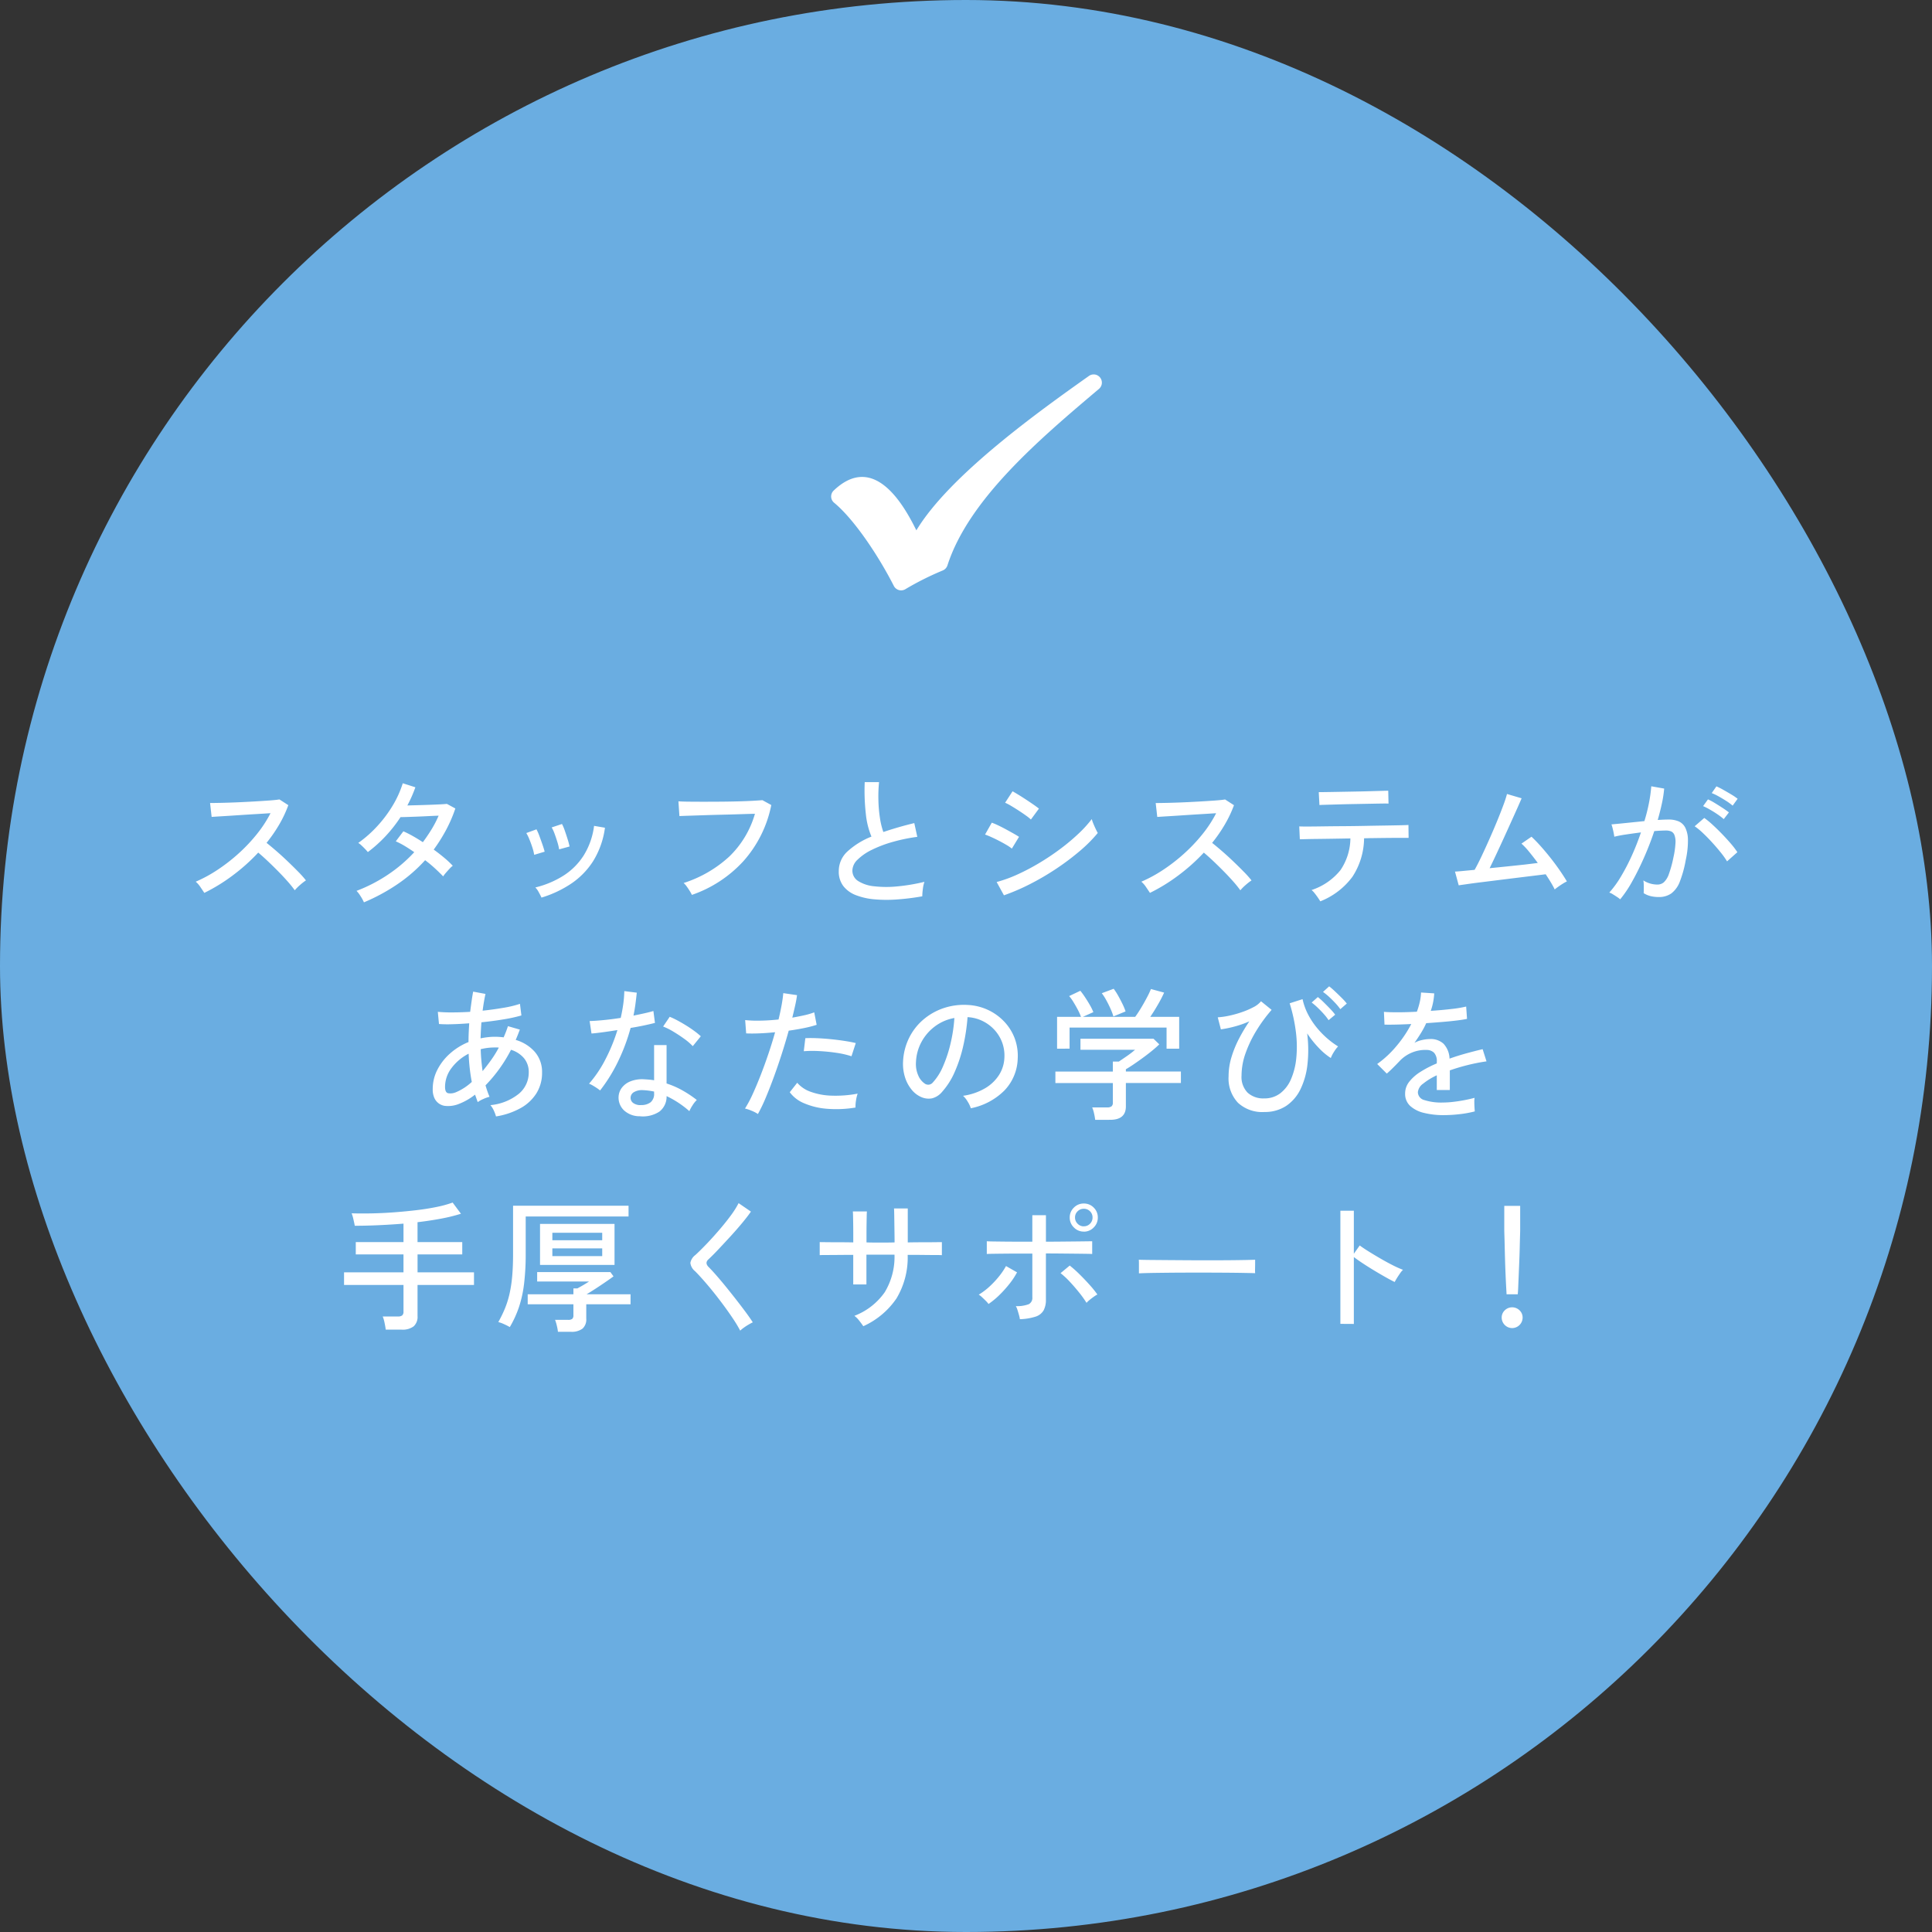 <svg xmlns="http://www.w3.org/2000/svg" width="247" height="247" viewBox="0 0 247 247">
  <rect x="0" y="0" width="247" height="247" fill="#333333" stroke="none"/>
  <g id="img_merit_4" transform="translate(-2260 -2105)">
    <rect id="長方形_671" data-name="長方形 671" width="247" height="247" rx="123.5" transform="translate(2260 2105)" fill="#6aade1"/>
    <path id="パス_37" data-name="パス 37" d="M-121.675-4.287q-.183-.275-.5-.742a3.214,3.214,0,0,0-.6-.687,17.86,17.86,0,0,0,2.821-1.539,22.483,22.483,0,0,0,2.693-2.1,21.078,21.078,0,0,0,2.326-2.473,15.507,15.507,0,0,0,1.722-2.647q-.843.055-1.914.119t-2.161.137q-1.09.073-2.006.128t-1.447.092l-.2-1.777q.44,0,1.337-.018t2.006-.064q1.108-.046,2.216-.11t2-.128q.888-.064,1.31-.137l1.136.733a15.137,15.137,0,0,1-1.163,2.473,18.926,18.926,0,0,1-1.621,2.345q.623.495,1.337,1.117t1.41,1.291q.7.669,1.3,1.282a12.954,12.954,0,0,1,.989,1.108,6.8,6.8,0,0,0-.742.577,6.037,6.037,0,0,0-.687.687,14.418,14.418,0,0,0-.925-1.145q-.559-.632-1.218-1.3t-1.319-1.291q-.659-.623-1.209-1.081A24.22,24.22,0,0,1-118.1-6.476,22.6,22.6,0,0,1-121.675-4.287Zm20.406,1.209a5.441,5.441,0,0,0-.449-.815,3.494,3.494,0,0,0-.5-.65,19.8,19.8,0,0,0,4.012-2.07,18.712,18.712,0,0,0,3.37-2.876q-.6-.421-1.209-.788a9.628,9.628,0,0,0-1.154-.6l.971-1.282a13.4,13.4,0,0,1,1.218.614q.632.357,1.273.778.6-.806,1.117-1.649a13.792,13.792,0,0,0,.9-1.74q-.586.018-1.3.055t-1.42.064q-.705.027-1.282.046t-.87.018a17.928,17.928,0,0,1-1.878,2.4,17.218,17.218,0,0,1-2.3,2.07,5.346,5.346,0,0,0-.357-.4q-.229-.238-.467-.458a2.255,2.255,0,0,0-.4-.311,15.164,15.164,0,0,0,2.436-2.152,16.15,16.15,0,0,0,1.978-2.647A13.123,13.123,0,0,0-96.305-18.3l1.612.513a17.055,17.055,0,0,1-1.026,2.326q.6-.018,1.337-.037t1.456-.046q.724-.027,1.319-.055t.943-.064l1.081.586a17.944,17.944,0,0,1-1.2,2.775,21.034,21.034,0,0,1-1.566,2.482q.733.531,1.365,1.062a11.764,11.764,0,0,1,1.072,1.007,2.559,2.559,0,0,0-.412.376q-.247.266-.476.531a3.441,3.441,0,0,0-.339.449q-.458-.476-1.044-1.017t-1.264-1.053a19.642,19.642,0,0,1-3.535,3.068A24.427,24.427,0,0,1-101.269-3.078Zm22.7-.6q-.11-.256-.348-.687a2.455,2.455,0,0,0-.44-.614,12,12,0,0,0,3.581-1.5,8.429,8.429,0,0,0,2.6-2.592,9.342,9.342,0,0,0,1.328-3.783l1.392.238a10.809,10.809,0,0,1-1.52,4.286A9.856,9.856,0,0,1-74.8-5.45,14.291,14.291,0,0,1-78.574-3.682Zm2.253-6.173a6.326,6.326,0,0,0-.22-.925q-.165-.54-.357-1.062a4.55,4.55,0,0,0-.376-.815l1.319-.44a5.506,5.506,0,0,1,.357.843q.192.55.366,1.108a9.51,9.51,0,0,1,.247.925Zm-3.187.7a5.766,5.766,0,0,0-.229-.925q-.174-.54-.385-1.053a5.536,5.536,0,0,0-.394-.806l1.3-.476a6.18,6.18,0,0,1,.366.833q.2.54.394,1.1t.284.925ZM-59.341-4.03A4.578,4.578,0,0,0-59.6-4.5q-.183-.3-.4-.6a2.347,2.347,0,0,0-.4-.449,15.629,15.629,0,0,0,5.816-3.361A12.294,12.294,0,0,0-51.281-14.4q-.806.018-1.905.055t-2.281.064q-1.181.027-2.281.064l-1.942.064q-.843.027-1.246.046l-.128-1.887q.476.037,1.319.046t1.914.009q1.072,0,2.2-.009t2.18-.037q1.053-.027,1.878-.073t1.246-.082l1.136.623a15.215,15.215,0,0,1-3.554,7.162A15.949,15.949,0,0,1-59.341-4.03Zm29.454.183a30.654,30.654,0,0,1-3.206.4A17.727,17.727,0,0,1-36-3.462,8.542,8.542,0,0,1-38.386-4a3.707,3.707,0,0,1-1.6-1.163,3.036,3.036,0,0,1-.577-1.905,3.391,3.391,0,0,1,1.145-2.546,9.963,9.963,0,0,1,3.032-1.868,10.146,10.146,0,0,1-.714-2.867,26.738,26.738,0,0,1-.147-4.094h1.832a18.4,18.4,0,0,0-.082,2.281,17.6,17.6,0,0,0,.192,2.271,9.623,9.623,0,0,0,.44,1.823q.916-.311,1.914-.6t2.042-.54l.385,1.758a21.957,21.957,0,0,0-3.151.65,15.488,15.488,0,0,0-2.656,1.007,6.838,6.838,0,0,0-1.823,1.255,1.978,1.978,0,0,0-.669,1.374A1.569,1.569,0,0,0-38.084-5.8a4.66,4.66,0,0,0,2.033.669,13.851,13.851,0,0,0,2.949.018A24.067,24.067,0,0,0-29.612-5.7a4.308,4.308,0,0,0-.2.907A7.454,7.454,0,0,0-29.887-3.847Zm10.441-.128-.934-1.7a17.04,17.04,0,0,0,2.738-1,28.1,28.1,0,0,0,2.8-1.484A31.085,31.085,0,0,0-12.2-9.938a26.347,26.347,0,0,0,2.281-1.914,15.357,15.357,0,0,0,1.7-1.868,4.463,4.463,0,0,0,.2.577q.147.357.311.7t.256.5A18.251,18.251,0,0,1-9.7-9.681a32.163,32.163,0,0,1-2.94,2.226,33.175,33.175,0,0,1-3.343,1.978A27.247,27.247,0,0,1-19.446-3.975ZM-16-13.665a5.451,5.451,0,0,0-.614-.495q-.43-.311-.953-.65t-.989-.614a5.915,5.915,0,0,0-.742-.385l.953-1.465q.33.183.806.476t.989.632q.513.339.934.632t.641.476Zm-2.436,3.718a5.121,5.121,0,0,0-.669-.458q-.43-.256-.943-.522t-1-.485q-.485-.22-.815-.33l.861-1.52a8.538,8.538,0,0,1,.861.366q.495.238,1,.513t.943.522q.44.247.678.412ZM-.78-4.287q-.183-.275-.5-.742a3.214,3.214,0,0,0-.6-.687A17.86,17.86,0,0,0,.941-7.254a22.483,22.483,0,0,0,2.693-2.1A21.078,21.078,0,0,0,5.96-11.824a15.507,15.507,0,0,0,1.722-2.647q-.843.055-1.914.119t-2.161.137q-1.09.073-2.006.128t-1.447.092l-.2-1.777q.44,0,1.337-.018T3.3-15.854q1.108-.046,2.216-.11t2-.128q.888-.064,1.31-.137l1.136.733A15.136,15.136,0,0,1,8.79-13.024a18.926,18.926,0,0,1-1.621,2.345q.623.495,1.337,1.117t1.41,1.291q.7.669,1.3,1.282a12.954,12.954,0,0,1,.989,1.108,6.8,6.8,0,0,0-.742.577,6.035,6.035,0,0,0-.687.687,14.42,14.42,0,0,0-.925-1.145q-.559-.632-1.218-1.3T7.316-8.353q-.659-.623-1.209-1.081A24.22,24.22,0,0,1,2.792-6.476,22.6,22.6,0,0,1-.78-4.287ZM21-3.206q-.11-.183-.311-.476t-.421-.568a2.492,2.492,0,0,0-.385-.4A7.907,7.907,0,0,0,23.573-7.19a7.375,7.375,0,0,0,1.273-4.057l-2.244.037q-1.09.018-1.978.027t-1.484.027q-.6.018-.76.018l-.073-1.649q.147.018.934.018t2-.018q1.209-.018,2.619-.027t2.83-.037q1.42-.027,2.629-.046t2.006-.037q.8-.018.943-.037l.018,1.649h-.824q-.659,0-1.667.009t-2.2.027q-.256,0-.5.009t-.5.009A9.12,9.12,0,0,1,25.1-6.338,9.386,9.386,0,0,1,21-3.206Zm-.11-12.309L20.8-17.164q.147,0,.806-.009t1.621-.027l2.024-.037q1.062-.018,2.024-.046l1.621-.046q.659-.018.788-.018l.037,1.649q-.165-.018-.824-.009t-1.6.027l-1.978.037q-1.035.018-1.987.046l-1.612.046Q21.054-15.534,20.889-15.515ZM50.966-4.726q-.183-.385-.485-.888t-.669-1.053q-.421.055-1.328.165L46.4-6.247l-2.418.3q-1.236.156-2.354.293T39.719-5.4q-.788.11-1.026.147l-.476-1.758q.2,0,.879-.064l1.63-.156q.385-.678.87-1.7t1.007-2.2q.522-1.172.989-2.308T44.4-15.5a14.736,14.736,0,0,0,.467-1.429l1.868.55q-.165.4-.513,1.181t-.8,1.777q-.449,1-.943,2.079t-.971,2.1q-.476,1.017-.861,1.8,1.117-.11,2.262-.229T47.074-7.9q1.017-.119,1.731-.211-.568-.769-1.117-1.438a8.8,8.8,0,0,0-.971-1.035L48-11.467q.55.513,1.172,1.209t1.246,1.484q.623.788,1.163,1.566t.943,1.456a4.852,4.852,0,0,0-.513.284q-.311.192-.6.4T50.966-4.726Zm8.371,1.264a2.722,2.722,0,0,0-.385-.293q-.275-.183-.559-.357a1.629,1.629,0,0,0-.449-.211,12.92,12.92,0,0,0,1.484-2.042A25.979,25.979,0,0,0,60.821-9.04q.659-1.456,1.172-2.977-.989.128-1.914.266a15.055,15.055,0,0,0-1.493.284q-.018-.165-.082-.485t-.147-.641a3.518,3.518,0,0,0-.137-.449q.641-.055,1.813-.174t2.4-.247a22.372,22.372,0,0,0,.586-2.326,18.37,18.37,0,0,0,.293-2.125l1.649.293a14.779,14.779,0,0,1-.293,1.914q-.22,1.017-.531,2.1.861-.055,1.41-.055a3.2,3.2,0,0,1,1.255.229,1.733,1.733,0,0,1,.852.8A3.583,3.583,0,0,1,68-11.064a11.245,11.245,0,0,1-.275,2.546,14.7,14.7,0,0,1-.76,2.784,3.392,3.392,0,0,1-1.081,1.511,2.739,2.739,0,0,1-1.639.467,4.385,4.385,0,0,1-.989-.11,2.989,2.989,0,0,1-.916-.385q.018-.33.018-.824A4.8,4.8,0,0,0,62.3-5.88a3.341,3.341,0,0,0,1.777.531,1.265,1.265,0,0,0,.843-.293A2.6,2.6,0,0,0,65.565-6.7a14.726,14.726,0,0,0,.586-2.152,10.753,10.753,0,0,0,.256-1.813,2.451,2.451,0,0,0-.137-1.026.818.818,0,0,0-.43-.458,1.719,1.719,0,0,0-.641-.11q-.293,0-.678.018t-.824.055q-.568,1.7-1.3,3.361T60.885-5.77A14.941,14.941,0,0,1,59.337-3.462ZM73-8.316a10.189,10.189,0,0,0-.815-1.145q-.522-.65-1.127-1.31t-1.181-1.2a8.228,8.228,0,0,0-1.017-.833l1.227-1.062a10.117,10.117,0,0,1,1.072.879q.6.55,1.209,1.181t1.136,1.246a10.216,10.216,0,0,1,.815,1.072Zm-.421-5.4a8.127,8.127,0,0,0-.8-.614q-.467-.321-.962-.6a8.643,8.643,0,0,0-.879-.449l.623-.861a6.9,6.9,0,0,1,.861.458q.513.311,1.017.641t.8.568Zm1.136-1.722a6.579,6.579,0,0,0-.815-.6q-.485-.311-.98-.586a6.94,6.94,0,0,0-.879-.421l.6-.861a8.972,8.972,0,0,1,.87.44q.522.293,1.035.6a7.428,7.428,0,0,1,.806.55Zm-158.1,39.735a4.563,4.563,0,0,0-.266-.724,2.865,2.865,0,0,0-.449-.724A6.781,6.781,0,0,0-81.468,21.4,3.508,3.508,0,0,0-80.2,18.67a2.755,2.755,0,0,0-.6-1.813,3.515,3.515,0,0,0-1.667-1.081,18.86,18.86,0,0,1-3.26,4.543q.11.385.238.751t.275.714a4.259,4.259,0,0,0-.8.284,3.669,3.669,0,0,0-.705.394q-.092-.238-.174-.476t-.174-.476a7.923,7.923,0,0,1-2.052,1.181,3.7,3.7,0,0,1-1.85.247,1.77,1.77,0,0,1-.7-.284,1.724,1.724,0,0,1-.577-.678,2.608,2.608,0,0,1-.229-1.181,5.372,5.372,0,0,1,.6-2.482,7.062,7.062,0,0,1,1.63-2.079A8.072,8.072,0,0,1-87.9,14.786q0-.623.027-1.227t.064-1.172q-1.172.092-2.2.119a15.461,15.461,0,0,1-1.667-.027l-.147-1.557a17.907,17.907,0,0,0,1.8.073q1.108,0,2.335-.073.092-.714.183-1.365t.2-1.218l1.575.293q-.11.495-.2,1.026t-.165,1.117q1.374-.147,2.647-.366A13.632,13.632,0,0,0-81.322,9.9l.183,1.484a19.129,19.129,0,0,1-2.281.5q-1.365.229-2.83.376-.073.989-.11,2.052.44-.092.9-.147a7.681,7.681,0,0,1,.916-.055q.293,0,.577.018t.559.055a14.381,14.381,0,0,0,.55-1.429l1.52.44-.256.659q-.128.33-.275.659a5.168,5.168,0,0,1,2.455,1.539,3.9,3.9,0,0,1,.916,2.638,4.908,4.908,0,0,1-.714,2.638,5.571,5.571,0,0,1-2.033,1.905A9.559,9.559,0,0,1-84.381,24.293Zm-5.166-3.077a6.977,6.977,0,0,0,2.07-1.337q-.165-.861-.266-1.768t-.137-1.841a6.313,6.313,0,0,0-2.18,1.823A3.974,3.974,0,0,0-90.9,20.52q0,.714.394.806A1.741,1.741,0,0,0-89.546,21.216ZM-86.1,18.5q.531-.641,1.072-1.392a14.062,14.062,0,0,0,1-1.612,1.812,1.812,0,0,0-.256-.018h-.256a7.229,7.229,0,0,0-1.8.22q.018.714.082,1.42T-86.1,18.5Zm20.131,5.77a2.927,2.927,0,0,1-2.042-.742,2.241,2.241,0,0,1-.705-1.713,2.068,2.068,0,0,1,.394-1.154,2.525,2.525,0,0,1,1.1-.843,4.043,4.043,0,0,1,1.749-.275q.33.018.659.046t.641.082V15.171h1.594V20.08a10.994,10.994,0,0,1,2.052.9,14.628,14.628,0,0,1,1.813,1.209,3.584,3.584,0,0,0-.54.678,4.856,4.856,0,0,0-.412.751,12.41,12.41,0,0,0-2.912-1.923A2.4,2.4,0,0,1-63.5,23.68,3.861,3.861,0,0,1-65.972,24.275Zm-5.111-3.3a4.554,4.554,0,0,0-.385-.284q-.256-.174-.54-.339a3.154,3.154,0,0,0-.485-.238,15.231,15.231,0,0,0,2.088-3.1,22.445,22.445,0,0,0,1.539-3.755q-1.026.165-1.914.284t-1.4.156l-.238-1.594q.678-.018,1.74-.119t2.235-.284q.2-.879.321-1.74a14.68,14.68,0,0,0,.137-1.685l1.594.2q-.073.733-.174,1.475t-.247,1.456q.733-.147,1.392-.293t1.154-.293l.2,1.52q-.568.147-1.383.321t-1.731.321A24.629,24.629,0,0,1-68.8,17.305,20.422,20.422,0,0,1-71.082,20.978Zm11.851-5.66a7.36,7.36,0,0,0-1.072-.925q-.687-.5-1.429-.943a8.075,8.075,0,0,0-1.291-.641l.843-1.246a9.352,9.352,0,0,1,.971.458q.55.293,1.127.65t1.072.724a9.08,9.08,0,0,1,.806.659Zm-6.631,7.528a1.928,1.928,0,0,0,1.246-.357,1.39,1.39,0,0,0,.44-1.145v-.22a8.727,8.727,0,0,0-1.41-.183,2.053,2.053,0,0,0-1.154.247.837.837,0,0,0-.44.687.809.809,0,0,0,.321.7A1.557,1.557,0,0,0-65.862,22.846ZM-50.9,23.982a4.5,4.5,0,0,0-.8-.412,4.924,4.924,0,0,0-.852-.284,15.247,15.247,0,0,0,.962-1.8q.5-1.09,1.017-2.409t1-2.748q.485-1.429.87-2.8-1.081.11-2.07.147t-1.63,0l-.128-1.7a14.844,14.844,0,0,0,1.914.073q1.127-.018,2.354-.147.238-.989.394-1.85t.211-1.52l1.758.256q-.073.586-.238,1.319t-.366,1.557q.843-.147,1.566-.311a8.719,8.719,0,0,0,1.236-.366l.311,1.594a13.471,13.471,0,0,1-1.539.4q-.953.2-2.033.348-.4,1.447-.888,2.967t-1.017,2.967q-.531,1.447-1.044,2.665A20.075,20.075,0,0,1-50.9,23.982Zm12.474-.824a14.83,14.83,0,0,1-3.663.156A9.183,9.183,0,0,1-45,22.608,4.325,4.325,0,0,1-46.83,21.2l.953-1.209a4.008,4.008,0,0,0,1.7,1.145,8.528,8.528,0,0,0,2.656.5,15.063,15.063,0,0,0,3.37-.256,4.654,4.654,0,0,0-.211.888A4.532,4.532,0,0,0-38.423,23.158Zm-.513-6.558a11.517,11.517,0,0,0-1.932-.44q-1.108-.165-2.216-.22a14.509,14.509,0,0,0-1.951.018l.2-1.667q.641-.037,1.493,0t1.768.128q.916.092,1.749.22t1.438.275Zm15.258,6.649a3.608,3.608,0,0,0-.394-.833,3.193,3.193,0,0,0-.6-.76,7.663,7.663,0,0,0,2.8-.953A5.268,5.268,0,0,0-20.078,19a4.429,4.429,0,0,0,.687-2.18,4.883,4.883,0,0,0-.3-2.024,4.894,4.894,0,0,0-1.017-1.621,5.09,5.09,0,0,0-1.529-1.108A4.941,4.941,0,0,0-24.1,11.6a24.749,24.749,0,0,1-.531,3.59,18.009,18.009,0,0,1-1.09,3.37,9.529,9.529,0,0,1-1.639,2.6,2.465,2.465,0,0,1-1.291.824,2.349,2.349,0,0,1-1.365-.165,3.245,3.245,0,0,1-1.246-.962,4.715,4.715,0,0,1-.843-1.6,5.715,5.715,0,0,1-.238-2.015,7.611,7.611,0,0,1,.76-2.967,7.343,7.343,0,0,1,1.8-2.335,7.841,7.841,0,0,1,2.6-1.484,8.169,8.169,0,0,1,3.132-.412,6.911,6.911,0,0,1,2.491.6,6.806,6.806,0,0,1,2.07,1.447A6.378,6.378,0,0,1-18.1,14.237a6.431,6.431,0,0,1,.412,2.711,6.116,6.116,0,0,1-1.7,4.03A8.338,8.338,0,0,1-23.677,23.249Zm-5.862-3.132a.815.815,0,0,0,.476.119.772.772,0,0,0,.531-.284A7.189,7.189,0,0,0-27.24,17.9a16.793,16.793,0,0,0,.962-2.912,19.677,19.677,0,0,0,.495-3.279,5.847,5.847,0,0,0-2.473,1.062,6.083,6.083,0,0,0-1.722,1.978,5.922,5.922,0,0,0-.714,2.564,3.609,3.609,0,0,0,.293,1.749A2.347,2.347,0,0,0-29.539,20.117Zm21.761,4.616a7.352,7.352,0,0,0-.147-.833,3.9,3.9,0,0,0-.238-.76h1.923A.863.863,0,0,0-5.689,23a.6.6,0,0,0,.165-.485V20.025H-12.87V18.56h7.345V17.278h.769q.44-.293,1.035-.705a11.627,11.627,0,0,0,1.035-.8H-9.664v-1.41H-.322l.733.714q-.348.348-.907.806t-1.2.925q-.641.467-1.209.852t-.953.6v.293H3.176v1.465H-3.858v2.986q0,1.722-2,1.722Zm-4.872-9.1V11.563h3.059A7.407,7.407,0,0,0-10,10.656q-.266-.5-.559-.98a5.793,5.793,0,0,0-.55-.769l1.429-.678a9.767,9.767,0,0,1,.6.824q.33.495.623,1.007a6.6,6.6,0,0,1,.44.9l-1.337.6h6.686q.33-.44.733-1.108t.76-1.346a11.434,11.434,0,0,0,.522-1.1l1.685.458A16.516,16.516,0,0,1,.236,10q-.5.87-.98,1.566h3.7v4.066H1.344V12.936h-12.4v2.693Zm7.2-4.121a7,7,0,0,0-.357-.962q-.247-.559-.55-1.108a6.592,6.592,0,0,0-.577-.9l1.52-.568a7.333,7.333,0,0,1,.559.861q.3.531.568,1.081a7.432,7.432,0,0,1,.394.953Zm19.27,12.218a4.559,4.559,0,0,1-3.343-1.181,4.532,4.532,0,0,1-1.2-3.38,8.451,8.451,0,0,1,.366-2.445,13.735,13.735,0,0,1,.971-2.381,21.288,21.288,0,0,1,1.319-2.207,12.629,12.629,0,0,1-1.942.678,14.1,14.1,0,0,1-1.7.348l-.4-1.539a9.714,9.714,0,0,0,1.475-.211,13.562,13.562,0,0,0,1.63-.458,10.256,10.256,0,0,0,1.465-.632,2.96,2.96,0,0,0,.962-.751l1.355,1.1a19.314,19.314,0,0,0-1.914,2.6,15.383,15.383,0,0,0-1.4,2.894,8.606,8.606,0,0,0-.531,2.912,2.854,2.854,0,0,0,.778,2.18,2.962,2.962,0,0,0,2.116.733,3.306,3.306,0,0,0,2.052-.65,4.483,4.483,0,0,0,1.374-1.8,8.966,8.966,0,0,0,.678-2.693,14.882,14.882,0,0,0-.046-3.325,20.879,20.879,0,0,0-.8-3.691l1.649-.531a7.869,7.869,0,0,0,.742,2.024,9.781,9.781,0,0,0,1.163,1.722,11.309,11.309,0,0,0,1.346,1.355,10.5,10.5,0,0,0,1.291.943,4.1,4.1,0,0,0-.531.705,4.162,4.162,0,0,0-.4.778,8.347,8.347,0,0,1-1.475-1.227,13.2,13.2,0,0,1-1.548-1.923A16.682,16.682,0,0,1,19.36,17.6a9.7,9.7,0,0,1-.888,3.2,5.4,5.4,0,0,1-1.841,2.152A4.938,4.938,0,0,1,13.819,23.725Zm8.243-11.741a6.709,6.709,0,0,0-.623-.8q-.385-.43-.8-.824a7.255,7.255,0,0,0-.742-.632l.788-.7a7.718,7.718,0,0,1,.724.641q.43.421.852.861a6.881,6.881,0,0,1,.641.751Zm1.5-1.41a7.331,7.331,0,0,0-.65-.788q-.394-.421-.806-.8a7.136,7.136,0,0,0-.76-.614l.788-.714a9.242,9.242,0,0,1,.733.632q.44.412.87.843a7.192,7.192,0,0,1,.65.724ZM36.789,24.128a10.288,10.288,0,0,1-2.528-.284,3.988,3.988,0,0,1-1.768-.888,2.073,2.073,0,0,1-.65-1.594,2.415,2.415,0,0,1,.531-1.511,5.606,5.606,0,0,1,1.456-1.273,13.85,13.85,0,0,1,2.061-1.062v-.2a1.579,1.579,0,0,0-.339-1.154,1.334,1.334,0,0,0-.87-.366,4.526,4.526,0,0,0-3.572,1.447q-.33.348-.788.806t-.824.769l-1.227-1.227a13.054,13.054,0,0,0,2.445-2.271,15.35,15.35,0,0,0,1.914-2.839q-1.117.055-2.042.073t-1.383,0l-.073-1.63q.586.055,1.731.055t2.482-.073a9.523,9.523,0,0,0,.376-1.264,6.508,6.508,0,0,0,.156-1.191l1.685.11a8.056,8.056,0,0,1-.44,2.235q1.41-.092,2.647-.238a15.329,15.329,0,0,0,1.878-.311l.11,1.575q-.513.11-1.346.211t-1.832.183q-1,.082-2.042.156a10.376,10.376,0,0,1-.678,1.273q-.4.65-.824,1.236a3.732,3.732,0,0,1,.98-.357A4.735,4.735,0,0,1,35.03,14.4a2.408,2.408,0,0,1,1.722.6,2.926,2.926,0,0,1,.769,1.905q1.081-.385,2.189-.687t2.042-.522l.495,1.557a23.905,23.905,0,0,0-2.455.485q-1.191.3-2.235.669v2.509H35.891V19.036a8.253,8.253,0,0,0-1.749,1.072,1.512,1.512,0,0,0-.669,1.09,1.068,1.068,0,0,0,.833,1.007,7.062,7.062,0,0,0,2.372.311,11.43,11.43,0,0,0,1.3-.082q.714-.082,1.438-.22t1.31-.3a2.4,2.4,0,0,0-.037.485q0,.321.018.65t.037.531q0,.055,0,.073a14.115,14.115,0,0,1-1.978.357A17.833,17.833,0,0,1,36.789,24.128ZM-98.485,51.554q-.037-.348-.147-.87a4.348,4.348,0,0,0-.238-.815h1.942a.863.863,0,0,0,.55-.137.631.631,0,0,0,.165-.5V45.839h-7.6V44.227h7.6v-2.29h-6.1V40.362h6.1V38q-1.594.128-3.187.2t-3.041.073q-.055-.311-.174-.824a4.894,4.894,0,0,0-.229-.769q1.191.037,2.583.009t2.858-.137q1.465-.11,2.858-.275t2.583-.412a14.369,14.369,0,0,0,2.033-.559l1.062,1.429a21.763,21.763,0,0,1-2.574.632q-1.42.266-2.977.449v2.546H-88.7v1.575h-5.715v2.29H-87.2v1.612h-7.217v3.975a1.624,1.624,0,0,1-.5,1.319,2.345,2.345,0,0,1-1.529.421Zm19.728-8.279V38.036h9.525v5.239Zm-3.865,7.95a6.924,6.924,0,0,0-.7-.357,4.258,4.258,0,0,0-.769-.284,15.849,15.849,0,0,0,.852-1.749,11.857,11.857,0,0,0,.586-1.878,16.927,16.927,0,0,0,.339-2.253q.11-1.246.11-2.876V35.71h14.764v1.374H-80.589v4.726a31.548,31.548,0,0,1-.211,3.9,15.2,15.2,0,0,1-.659,2.986A13.515,13.515,0,0,1-82.622,51.225Zm6.155.6a6.074,6.074,0,0,0-.147-.8,5.588,5.588,0,0,0-.22-.724h1.667a.823.823,0,0,0,.531-.128.616.616,0,0,0,.147-.476V48.312h-5.843V47.03h5.843v-.751h.513l.458-.256q.293-.165.577-.339t.449-.284h-6.631V44.191h9.36l.4.55q-.293.22-.769.55t-1,.678q-.522.348-.971.632t-.705.43h5.623v1.282h-5.66v1.832a1.574,1.574,0,0,1-.485,1.282,2.307,2.307,0,0,1-1.493.4Zm-.714-9.672h6.374v-.989h-6.374Zm0-2.033h6.374v-.953h-6.374Zm24.014,11.558a15.631,15.631,0,0,0-.87-1.456q-.54-.815-1.191-1.7t-1.328-1.731q-.678-.843-1.3-1.548t-1.081-1.163a1.6,1.6,0,0,1-.6-1.062,1.622,1.622,0,0,1,.641-1.007q.6-.55,1.4-1.383t1.612-1.777q.815-.943,1.493-1.859A11.314,11.314,0,0,0-53.37,35.38l1.575,1.081q-.4.586-1.081,1.41t-1.475,1.694q-.8.87-1.548,1.667t-1.319,1.328q-.513.458.018.989.458.458,1.062,1.154t1.264,1.511q.659.815,1.3,1.639T-52.4,49.4q.531.724.843,1.218-.2.092-.531.284a7.491,7.491,0,0,0-.632.412A3.945,3.945,0,0,0-53.168,51.682Zm15.735-.568q-.165-.256-.513-.7a2.959,2.959,0,0,0-.623-.623,8.383,8.383,0,0,0,3.883-3.022,8.747,8.747,0,0,0,1.246-4.8h-3.59v3.81h-1.685V41.993q-.953,0-1.868.009t-1.566.009q-.65,0-.852.018V40.362q.147,0,.8.009t1.575.009q.925,0,1.914.018V39.263q0-.623-.009-1.209t-.018-1.026q-.009-.44-.027-.586h1.8q-.018.128-.027.577t-.018,1.044q-.009.6-.009,1.218V40.4q.586.018,1.044.018h1.465q.476,0,1.081-.018,0-.421-.009-1.053t-.018-1.3q-.009-.669-.018-1.218t-.027-.769h1.758V40.4q.953-.018,1.868-.018t1.594-.009q.678-.009.9-.009v1.667q-.2-.018-.879-.018T-29.868,42q-.916-.009-1.887-.009a10.178,10.178,0,0,1-1.429,5.568A10.163,10.163,0,0,1-37.433,51.115Zm20.021-.9a3.289,3.289,0,0,0-.11-.513q-.092-.33-.192-.65a2.4,2.4,0,0,0-.211-.5,4.237,4.237,0,0,0,1.649-.247.9.9,0,0,0,.458-.888V41.828h-1.7q-.934,0-1.823.009t-1.511.018q-.623.009-.788.027v-1.63q.183.018.806.027t1.493.018q.87.009,1.8.009h1.722V36.919h1.74v3.389q.751,0,1.7-.009l1.859-.018q.907-.009,1.548-.018t.806-.009v1.63q-.165-.018-.806-.027t-1.539-.018l-1.841-.018q-.943-.009-1.731-.009v5.9a2.83,2.83,0,0,1-.293,1.374,1.81,1.81,0,0,1-1.017.8A7.3,7.3,0,0,1-17.413,50.217Zm8.17-11.192a1.726,1.726,0,0,1-1.264-.531,1.726,1.726,0,0,1-.531-1.264,1.717,1.717,0,0,1,.531-1.273,1.741,1.741,0,0,1,1.264-.522,1.732,1.732,0,0,1,1.273.522,1.732,1.732,0,0,1,.522,1.273,1.741,1.741,0,0,1-.522,1.264A1.717,1.717,0,0,1-9.243,39.025Zm-12.181,9.25a2.841,2.841,0,0,0-.348-.4q-.238-.238-.485-.467a2.316,2.316,0,0,0-.412-.321A8.65,8.65,0,0,0-21.3,46.05a11.606,11.606,0,0,0,1.218-1.3,9.089,9.089,0,0,0,.9-1.328l1.41.806a9.547,9.547,0,0,1-.989,1.493,15.146,15.146,0,0,1-1.291,1.429A10,10,0,0,1-21.424,48.275Zm12.529-.147a13.181,13.181,0,0,0-.916-1.282q-.568-.714-1.2-1.392a10.268,10.268,0,0,0-1.2-1.117l1.172-.971a14.837,14.837,0,0,1,1.264,1.127q.678.669,1.291,1.355a12.766,12.766,0,0,1,.98,1.218,3.784,3.784,0,0,0-.467.293q-.284.2-.54.412A3.367,3.367,0,0,0-8.895,48.129Zm-.348-9.781a1.066,1.066,0,0,0,.8-.33,1.09,1.09,0,0,0,.321-.788,1.082,1.082,0,0,0-.321-.8,1.082,1.082,0,0,0-.8-.321,1.09,1.09,0,0,0-.788.321,1.066,1.066,0,0,0-.33.8,1.075,1.075,0,0,0,.33.788A1.075,1.075,0,0,0-9.243,38.347Zm7.052,6.008V43.128q0-.348-.018-.513.458.018,1.374.027l2.134.018,2.583.018q1.365.009,2.729.009t2.574-.009q1.209-.009,2.125-.027t1.355-.037v.4q0,.33-.009.742a5.064,5.064,0,0,0,.009.577q-.568-.018-1.685-.037t-2.555-.027q-1.438-.009-2.995-.009t-3.041.009Q.9,44.282-.295,44.3T-2.191,44.355Zm25.754,6.466V36.351h1.722v5.5l.751-1.062q.44.33,1.145.769t1.511.907q.806.467,1.566.852a12.587,12.587,0,0,0,1.31.586,2.621,2.621,0,0,0-.366.44q-.22.311-.412.623t-.284.495q-.495-.238-1.191-.632t-1.456-.852q-.76-.458-1.438-.907t-1.136-.8v8.554ZM44.812,47.03q-.018-.33-.055-1.007t-.073-1.539q-.037-.861-.064-1.777t-.046-1.74q-.018-.824-.037-1.41t-.018-.788V35.728h2.033v3.041q0,.2-.018.788t-.037,1.41q-.018.824-.055,1.74t-.073,1.777q-.037.861-.064,1.539T46.24,47.03Zm.714,4.323a1.345,1.345,0,0,1-1.337-1.337,1.257,1.257,0,0,1,.394-.934,1.349,1.349,0,0,1,1.887,0,1.257,1.257,0,0,1,.394.934,1.345,1.345,0,0,1-1.337,1.337Z" transform="translate(2407.798 2223.438)" fill="#fff"/>
    <path id="checkmark" d="M13.395,32.049C17.66,24.975,29.127,16.794,35.46,12.306a1.046,1.046,0,0,1,1.183-.018h0a1.048,1.048,0,0,1,.1,1.674c-7.6,6.418-16.64,14.1-19.371,22.556a1.063,1.063,0,0,1-.627.668,37.051,37.051,0,0,0-4.749,2.382,1.051,1.051,0,0,1-1.484-.424c-1.937-3.806-5.051-8.5-7.635-10.63a1.04,1.04,0,0,1-.058-1.548c5.163-4.936,8.97,1.824,10.577,5.082Z" transform="translate(2363.758 2140.756)" fill="#fff"/>
  </g>
</svg>
